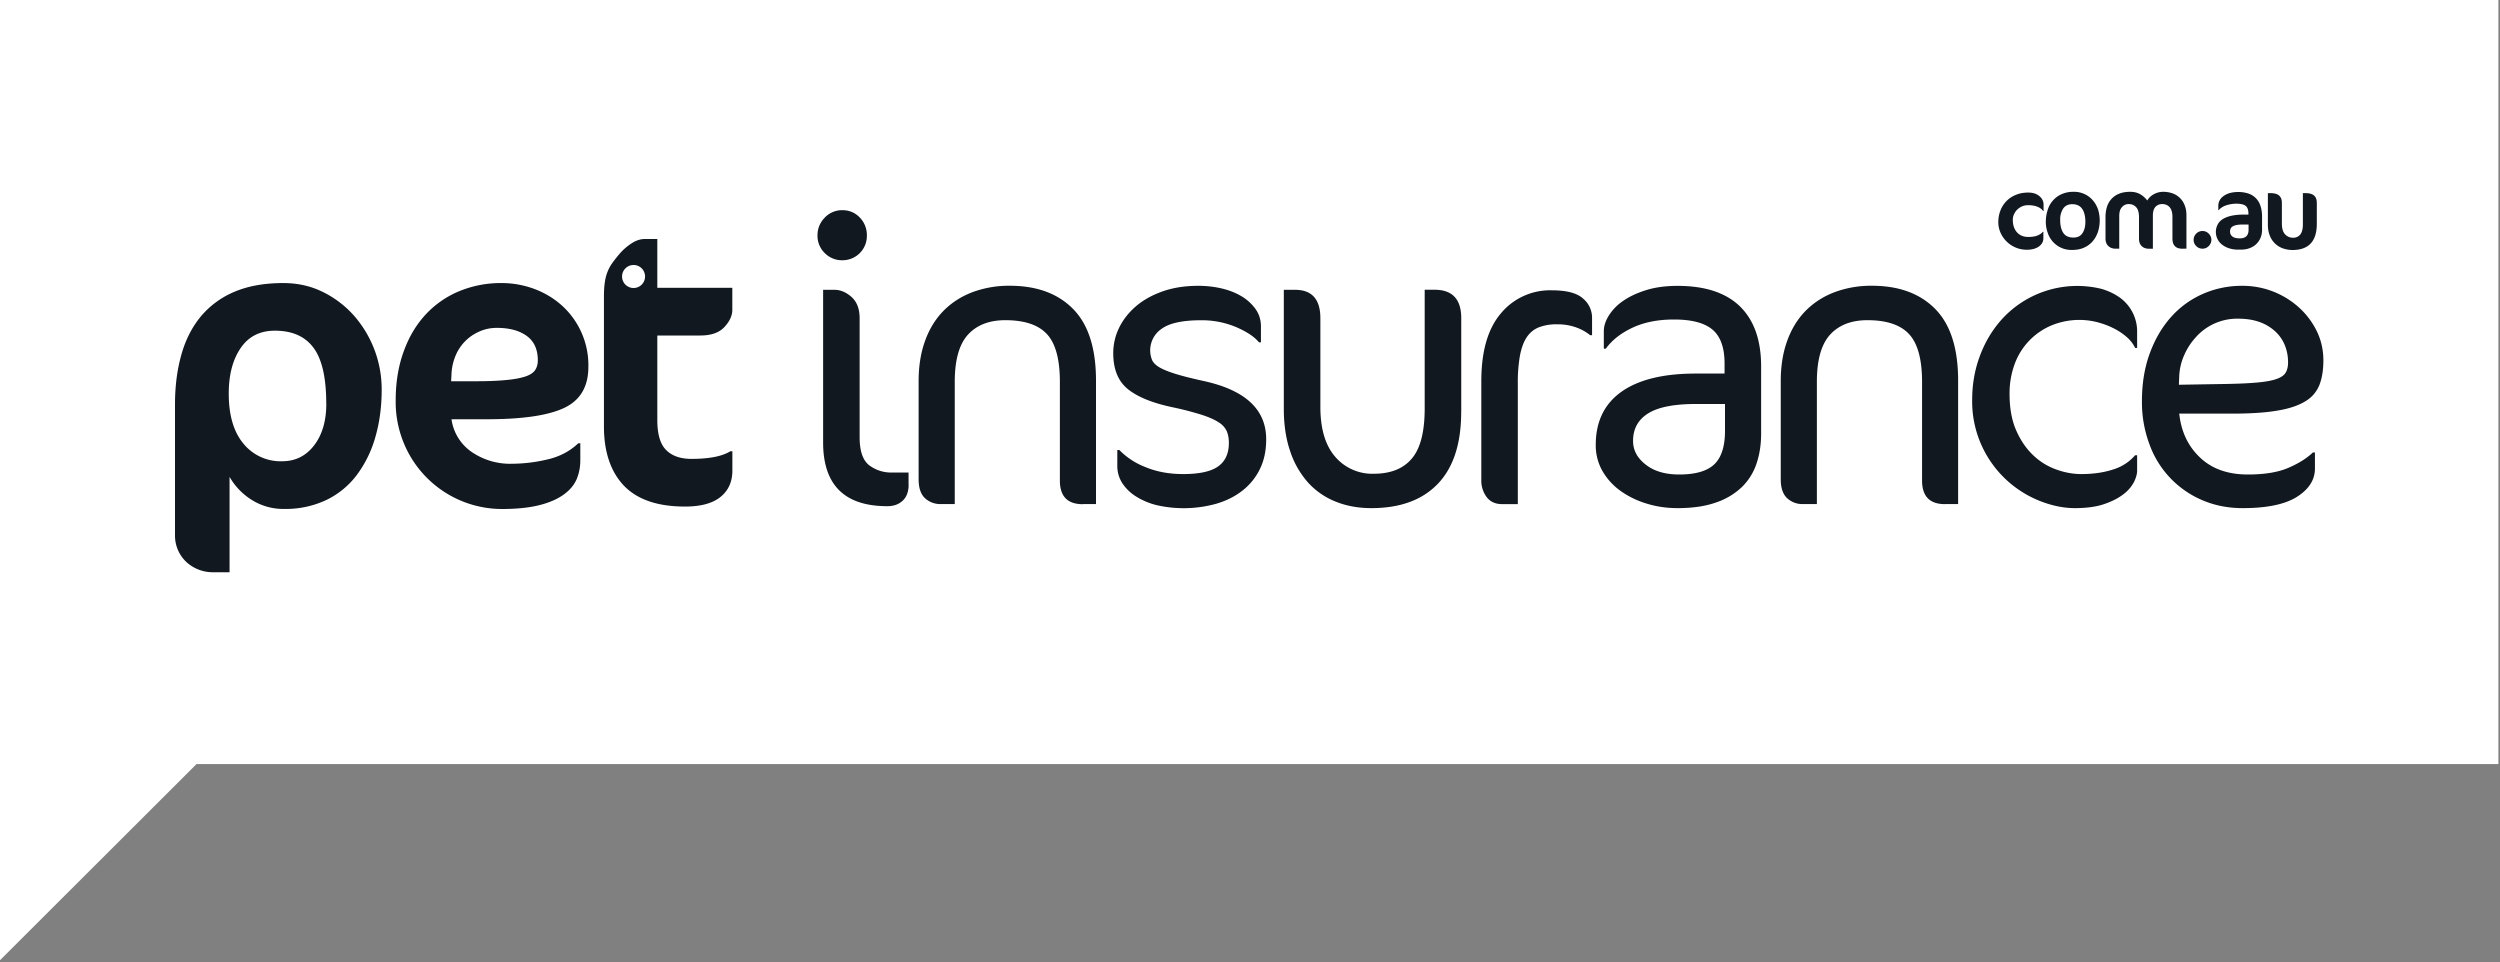 <svg xmlns="http://www.w3.org/2000/svg" viewBox="0 0 400 154"><rect x="0" y="0" width="400" height="154" fill="#808080" stroke="none"/><g fill="none" fill-rule="evenodd"><polygon fill="#FFFFFF" points="0 0 0 122.246 0 153.633 31.448 122.246 399.744 122.246 399.744 0"/><path fill="#111820" d="M52.2 64.57c0-4.1-.67-7.07-2.02-8.9-1.35-1.84-3.41-2.76-6.2-2.76-2.4 0-4.22.93-5.48 2.79-1.27 1.86-1.9 4.28-1.9 7.27 0 3.46.78 6.13 2.35 8.01a7.66 7.66 0 0 0 6.2 2.82c2.09 0 3.8-.84 5.1-2.53 1.3-1.69 1.96-3.92 1.96-6.7m8.86-2.24c0 2.78-.35 5.33-1.03 7.66a18.44 18.44 0 0 1-2.99 6.06 13.37 13.37 0 0 1-4.88 3.97 15.27 15.27 0 0 1-6.7 1.41 9.46 9.46 0 0 1-5.18-1.44 10.48 10.48 0 0 1-3.56-3.69v15.26h-2.7a6.26 6.26 0 0 1-4.17-1.6A5.8 5.8 0 0 1 28 85.6V64.7c0-2.86.33-5.49 1-7.88.66-2.4 1.7-4.44 3.1-6.15a14.1 14.1 0 0 1 5.4-3.98c2.18-.93 4.8-1.4 7.83-1.4 2.32 0 4.43.48 6.36 1.44a16.2 16.2 0 0 1 4.98 3.81 17.9 17.9 0 0 1 4.4 11.8m24.98-4.69c0-1.75-.6-3.05-1.77-3.9-1.18-.86-2.77-1.29-4.78-1.29-1.03 0-1.98.2-2.86.61a7.2 7.2 0 0 0-3.79 3.94c-.36.9-.57 1.84-.61 2.82L72.18 61h3.85c2.05 0 3.72-.07 5-.2 1.3-.12 2.3-.32 3.06-.57.75-.26 1.26-.6 1.54-1.03.28-.43.42-.94.42-1.54m8.09 1.03c0 3.16-1.29 5.35-3.86 6.57-2.57 1.22-6.7 1.82-12.39 1.82h-5.65a7.62 7.62 0 0 0 3.18 5.2 10.85 10.85 0 0 0 6.52 1.92 25 25 0 0 0 5.61-.68c1.95-.44 3.61-1.3 4.98-2.6h.32v2.7c0 1.11-.2 2.14-.6 3.08-.42.94-1.11 1.76-2.1 2.46-.98.7-2.27 1.27-3.88 1.67-1.6.4-3.59.61-5.94.61a17 17 0 0 1-15.57-10.19 17.27 17.27 0 0 1-1.45-7.18c0-2.86.42-5.46 1.26-7.78.83-2.33 2-4.3 3.5-5.93a15.29 15.29 0 0 1 5.36-3.75 17.42 17.42 0 0 1 6.84-1.32c1.8 0 3.53.32 5.2.93 1.67.62 3.14 1.51 4.43 2.66a12.87 12.87 0 0 1 4.24 9.8m51.24 18.85c0 1.11-.31 1.97-.93 2.56-.63.6-1.45.9-2.48.9-6.85 0-10.27-3.4-10.27-10.19V46.37h1.8c.98 0 1.9.39 2.76 1.16.85.77 1.28 1.9 1.28 3.4v19.03c0 2.13.48 3.6 1.45 4.42a5.83 5.83 0 0 0 3.88 1.22h2.5v1.92zm-6.68-39.86a3.89 3.89 0 0 1-3.92 3.97 3.85 3.85 0 0 1-2.82-1.15 3.83 3.83 0 0 1-1.16-2.82c0-1.11.39-2.06 1.16-2.85a3.8 3.8 0 0 1 2.82-1.19c1.11 0 2.05.4 2.8 1.19a4 4 0 0 1 1.12 2.85zm34.54 43c-2.44 0-3.66-1.26-3.66-3.78V61.1c0-3.58-.68-6.13-2.05-7.62-1.37-1.5-3.6-2.25-6.68-2.25-2.57 0-4.56.77-5.97 2.31-1.41 1.54-2.12 4.06-2.12 7.56v19.55h-2.18a3.59 3.59 0 0 1-2.6-.96c-.67-.64-1-1.64-1-3.01v-15.7c0-2.4.34-4.54 1.03-6.44.68-1.9 1.67-3.5 2.95-4.81 1.29-1.3 2.83-2.3 4.63-2.98a16.7 16.7 0 0 1 5.97-1.03c4.32 0 7.7 1.24 10.14 3.72 2.44 2.48 3.66 6.3 3.66 11.47v19.74h-2.12zm29.35-10.38c0 1.8-.33 3.37-1 4.74a9.76 9.76 0 0 1-2.79 3.46c-1.2.94-2.61 1.65-4.24 2.12a19.41 19.41 0 0 1-9.47.22 11.3 11.3 0 0 1-3.3-1.38 7.1 7.1 0 0 1-2.22-2.14 5.05 5.05 0 0 1-.8-2.8V72h.32a11.67 11.67 0 0 0 4.17 2.73c1.8.75 3.81 1.12 6.04 1.12 2.57 0 4.43-.4 5.58-1.21 1.16-.81 1.74-2.08 1.74-3.78 0-.69-.11-1.3-.32-1.83a3.24 3.24 0 0 0-1.29-1.44c-.64-.43-1.55-.84-2.73-1.22a50.2 50.2 0 0 0-4.72-1.22c-3.2-.68-5.58-1.65-7.12-2.91-1.55-1.26-2.32-3.18-2.32-5.74 0-1.41.31-2.76.93-4.04.62-1.28 1.51-2.42 2.67-3.43 1.16-1 2.58-1.8 4.27-2.4 1.69-.6 3.6-.9 5.75-.9 1.28 0 2.52.14 3.72.42 1.2.28 2.26.7 3.18 1.25a7.44 7.44 0 0 1 2.25 2.05c.57.81.86 1.73.86 2.76v2.56h-.32c-.73-.9-1.95-1.7-3.66-2.44a14.16 14.16 0 0 0-5.58-1.09c-2.96 0-5.06.45-6.3 1.35a4.16 4.16 0 0 0-1.54 5.06c.22.43.62.82 1.22 1.16.6.34 1.45.68 2.54 1.02 1.09.34 2.54.7 4.33 1.1 6.77 1.44 10.15 4.56 10.15 9.35m31.2-4.36c0 5.04-1.24 8.87-3.72 11.47-2.48 2.6-6.03 3.91-10.66 3.91-2.1 0-4.01-.35-5.75-1.06a11.82 11.82 0 0 1-4.43-3.1 14.25 14.25 0 0 1-2.82-5c-.67-1.97-1-4.21-1-6.73V46.37h1.8c2.7 0 4.05 1.52 4.05 4.55V65.1c0 3.5.79 6.16 2.37 7.98a7.8 7.8 0 0 0 6.17 2.72c2.7 0 4.73-.81 6.1-2.44 1.37-1.62 2.05-4.29 2.05-8V46.36h1.6c2.83 0 4.25 1.52 4.25 4.55v15zm20.62-12.3a7.52 7.52 0 0 0-2.19-1.22 8.65 8.65 0 0 0-3.08-.51 7.8 7.8 0 0 0-2.92.48c-.8.32-1.43.84-1.93 1.57-.49.72-.85 1.7-1.09 2.91a24.75 24.75 0 0 0-.35 4.58v19.23h-2.5c-1.08 0-1.9-.37-2.48-1.12a4.42 4.42 0 0 1-.86-2.79V61c0-4.79 1.04-8.41 3.14-10.87a10.22 10.22 0 0 1 8.16-3.68c2.35 0 4.01.44 4.97 1.31a4 4 0 0 1 1.45 3.05v2.82h-.32zM276 64.64h-4.69c-3.47 0-6 .5-7.6 1.5-1.61 1-2.42 2.47-2.42 4.4 0 1.5.68 2.76 2.03 3.8 1.34 1.06 3.13 1.58 5.36 1.58 2.6 0 4.48-.55 5.62-1.64 1.13-1.09 1.7-2.87 1.7-5.35v-4.3zm5.78 4.74c0 1.75-.25 3.36-.74 4.8a9.37 9.37 0 0 1-2.35 3.76 11.11 11.11 0 0 1-4.14 2.46c-1.69.6-3.73.9-6.13.9-1.76 0-3.42-.24-5-.74a14.05 14.05 0 0 1-4.18-2.05 10.09 10.09 0 0 1-2.86-3.17 8.26 8.26 0 0 1-1.06-4.16c0-3.72 1.37-6.55 4.11-8.5 2.74-1.94 6.7-2.91 11.88-2.91h4.62v-1.6c0-2.52-.64-4.33-1.92-5.42-1.29-1.09-3.34-1.63-6.17-1.63-2.57 0-4.78.44-6.64 1.31-1.87.88-3.29 2-4.27 3.36h-.32v-2.81c0-.77.25-1.59.77-2.44a7.97 7.97 0 0 1 2.24-2.34c.99-.7 2.22-1.3 3.7-1.76 1.47-.47 3.17-.7 5.1-.7 4.4 0 7.74 1.1 9.99 3.3 2.24 2.2 3.37 5.39 3.37 9.58v10.76zm29.4 11.28c-2.43 0-3.65-1.26-3.65-3.78V61.1c0-3.58-.69-6.13-2.06-7.62-1.37-1.5-3.6-2.25-6.68-2.25-2.57 0-4.56.77-5.97 2.31-1.41 1.54-2.12 4.06-2.12 7.56v19.55h-2.18a3.58 3.58 0 0 1-2.6-.96c-.67-.64-1-1.64-1-3.01v-15.7c0-2.4.34-4.54 1.03-6.44.68-1.9 1.67-3.5 2.95-4.81 1.29-1.3 2.83-2.3 4.63-2.98a16.7 16.7 0 0 1 5.97-1.03c4.32 0 7.7 1.24 10.14 3.72 2.44 2.48 3.66 6.3 3.66 11.47v19.74h-2.11zm30.44-25a5.45 5.45 0 0 0-1.41-1.79 9.86 9.86 0 0 0-2.15-1.4c-.8-.4-1.65-.7-2.57-.94a11.68 11.68 0 0 0-7.26.54 10.65 10.65 0 0 0-5.9 6.22 13.6 13.6 0 0 0-.8 4.75c0 2.26.35 4.2 1.05 5.8.7 1.6 1.6 2.92 2.7 3.97a10.3 10.3 0 0 0 3.7 2.3c1.36.5 2.71.74 4.04.74 1.88 0 3.57-.24 5.07-.73a7.52 7.52 0 0 0 3.53-2.28h.32v2.44c0 .55-.17 1.17-.51 1.86a5.93 5.93 0 0 1-1.7 1.95c-.8.62-1.82 1.14-3.08 1.57-1.27.43-2.82.64-4.66.64-1.8 0-3.67-.38-5.62-1.15a17.14 17.14 0 0 1-9.28-8.81 17.02 17.02 0 0 1-1.54-7.4c0-2.44.4-4.76 1.22-6.96.81-2.2 1.96-4.13 3.44-5.8a16.3 16.3 0 0 1 15.99-4.97c1.13.32 2.12.8 2.98 1.41a6.68 6.68 0 0 1 2.76 5.61v2.44h-.32zm24.47 2.31c0-.94-.16-1.82-.49-2.66a6.09 6.09 0 0 0-1.47-2.2 7.32 7.32 0 0 0-2.5-1.55c-1.01-.38-2.18-.57-3.5-.57a8.86 8.86 0 0 0-6.75 2.91c-.81.88-1.45 1.86-1.92 2.95a9.14 9.14 0 0 0-.78 3.3l-.06 1.41 7.77-.13c2.06-.04 3.72-.12 5-.25 1.3-.13 2.28-.32 2.96-.58.69-.26 1.15-.6 1.38-1.02.24-.43.36-.96.36-1.6m5.65-.33c0 1.5-.2 2.8-.61 3.88a5.3 5.3 0 0 1-2.25 2.66c-1.1.68-2.58 1.19-4.46 1.5-1.89.33-4.3.49-7.26.49h-8.48c.3 2.86 1.4 5.2 3.31 7.01 1.9 1.82 4.46 2.73 7.67 2.73 2.66 0 4.81-.35 6.46-1.06 1.65-.7 2.96-1.53 3.95-2.47h.32v2.57c0 1.8-.95 3.3-2.86 4.52-1.9 1.21-4.8 1.82-8.7 1.82-2.35 0-4.52-.43-6.48-1.28a15.34 15.34 0 0 1-8.45-8.97 19.2 19.2 0 0 1-1.19-6.86c0-2.78.4-5.3 1.22-7.56.82-2.27 1.94-4.21 3.37-5.83a14.72 14.72 0 0 1 5.1-3.75 15.48 15.48 0 0 1 6.37-1.32 13.46 13.46 0 0 1 8.99 3.4 12.56 12.56 0 0 1 2.89 3.78c.72 1.45 1.09 3.04 1.09 4.74m-44.85-23.9a1.8 1.8 0 0 0-.84-.64c-.41-.19-.94-.28-1.57-.28a2.42 2.42 0 0 0-1.7.69c-.23.21-.4.46-.53.75-.14.28-.2.6-.2.92 0 .82.22 1.47.66 1.97.44.5 1.04.75 1.8.75.64 0 1.15-.08 1.54-.25.38-.17.65-.36.8-.57h.09v1.02c0 .54-.24.98-.72 1.33-.48.34-1.12.52-1.93.52a4.58 4.58 0 0 1-4.18-2.67 4.17 4.17 0 0 1-.38-1.77c0-.64.11-1.24.33-1.81a4.34 4.34 0 0 1 2.45-2.52c.6-.26 1.27-.38 2.03-.38.35 0 .68.05.98.14.3.1.55.24.77.42.21.17.38.38.5.6.12.24.18.49.18.75v1.04h-.08zm6.77 1.76c0-.9-.17-1.59-.51-2.09-.34-.5-.88-.75-1.6-.75-.64 0-1.12.24-1.44.7a3.18 3.18 0 0 0-.48 1.82c0 .9.17 1.59.5 2.08.34.5.88.74 1.62.74.65 0 1.13-.23 1.44-.7.32-.48.47-1.08.47-1.8m-6.33 0c0-.67.1-1.3.29-1.88a4.02 4.02 0 0 1 2.23-2.56 4.5 4.5 0 0 1 1.9-.38 3.94 3.94 0 0 1 3.11 1.37c.36.42.63.9.82 1.43a5.96 5.96 0 0 1 0 3.58c-.2.59-.48 1.1-.85 1.53-.37.43-.83.77-1.38 1.02-.55.25-1.19.37-1.9.37a3.97 3.97 0 0 1-3.93-2.79 5.13 5.13 0 0 1-.29-1.7m21.95 4.3c-.61 0-1.04-.14-1.3-.42-.26-.27-.39-.68-.39-1.2v-3.43c0-.74-.15-1.27-.45-1.6-.3-.33-.69-.5-1.19-.5-.45 0-.81.16-1.09.46-.27.31-.4.77-.4 1.39v5.3h-.6c-.5 0-.9-.14-1.18-.42-.3-.27-.44-.68-.44-1.2v-3.43c0-.74-.15-1.27-.46-1.6-.3-.33-.7-.5-1.2-.5-.42 0-.78.17-1.07.49-.29.32-.43.8-.43 1.4v5.25h-.6c-.46 0-.84-.14-1.14-.42-.3-.28-.46-.68-.46-1.2v-3.44c0-.6.08-1.15.24-1.65a3.27 3.27 0 0 1 1.98-2.1c.5-.2 1.08-.29 1.75-.29.58 0 1.1.12 1.55.37.45.25.84.59 1.16 1.02.25-.42.6-.76 1.06-1.01.46-.25.96-.38 1.5-.38.5 0 .99.08 1.44.23a3.24 3.24 0 0 1 1.97 1.88c.2.47.3 1.02.3 1.65v5.34h-.55zm4.54-1.43c0 .2-.04.39-.12.56a1.5 1.5 0 0 1-.75.75c-.17.07-.35.11-.55.11-.2 0-.38-.04-.56-.11a1.49 1.49 0 0 1-.75-.75 1.33 1.33 0 0 1-.11-.56c0-.2.04-.38.11-.55a1.5 1.5 0 0 1 .75-.75c.18-.07.36-.11.56-.11.2 0 .38.04.55.11a1.5 1.5 0 0 1 .75.75c.08.17.12.36.12.55m5.95-2.45h-.8c-.41 0-.76.02-1.04.07-.29.05-.5.12-.67.22a.8.8 0 0 0-.35.35c-.07.14-.1.3-.1.48 0 .35.13.62.4.82.26.19.64.28 1.14.28.94 0 1.42-.45 1.42-1.36v-.86zm2.16.84c0 .47-.08.9-.25 1.3a2.93 2.93 0 0 1-1.76 1.65c-.4.15-.86.23-1.36.23h-.44a4.7 4.7 0 0 1-1.46-.21 3.6 3.6 0 0 1-1.13-.59 2.57 2.57 0 0 1-.75-3.12c.15-.34.4-.64.75-.89.35-.24.8-.44 1.37-.58a8.66 8.66 0 0 1 2.07-.21h.78v-.12c0-.63-.15-1.06-.46-1.29-.31-.23-.8-.34-1.46-.34a5.26 5.26 0 0 0-1.88.35c-.23.1-.43.22-.59.34a1.9 1.9 0 0 0-.35.33h-.08v-.7c0-.25.05-.5.17-.76.12-.26.3-.5.56-.7a3 3 0 0 1 1-.53c.42-.13.92-.2 1.5-.2.5 0 .97.07 1.43.2a3 3 0 0 1 2.03 1.87c.2.51.31 1.15.31 1.92v2.05zm8.76-.96c0 2.8-1.3 4.2-3.9 4.2-.55 0-1.07-.1-1.55-.27a3.46 3.46 0 0 1-2.08-2.06c-.2-.5-.3-1.07-.3-1.72V30.9h.41c.64 0 1.1.13 1.4.4.29.26.43.65.43 1.18v3.27c0 .81.18 1.4.52 1.75.35.36.78.54 1.28.54.47 0 .84-.17 1.13-.5.28-.34.43-.89.43-1.64v-5h.4c.64 0 1.11.13 1.4.4.29.26.43.65.43 1.18v3.33zm-269.32 6.6a1.84 1.84 0 1 0 0 3.68 1.84 1.84 0 0 0 0-3.68zm-4.74 5.06c0-.85.04-1.59.13-2.2.08-.63.22-1.2.42-1.7.19-.52.45-1 .77-1.45.32-.45.71-.95 1.18-1.5a9.09 9.09 0 0 1 1.96-1.7c.7-.45 1.4-.67 2.09-.67h1.99v7.81h12v3.53c0 .9-.4 1.8-1.24 2.72-.84.92-2.13 1.38-3.89 1.38h-6.87V67.2c0 2.27.47 3.87 1.41 4.8.94.95 2.3 1.42 4.05 1.42 2.82 0 4.9-.4 6.23-1.22h.32v3.08c0 1.8-.63 3.2-1.9 4.23-1.26 1.02-3.15 1.54-5.68 1.54-4.4 0-7.67-1.13-9.8-3.37-2.11-2.24-3.17-5.4-3.17-9.45V47.46z"/></g></svg>
